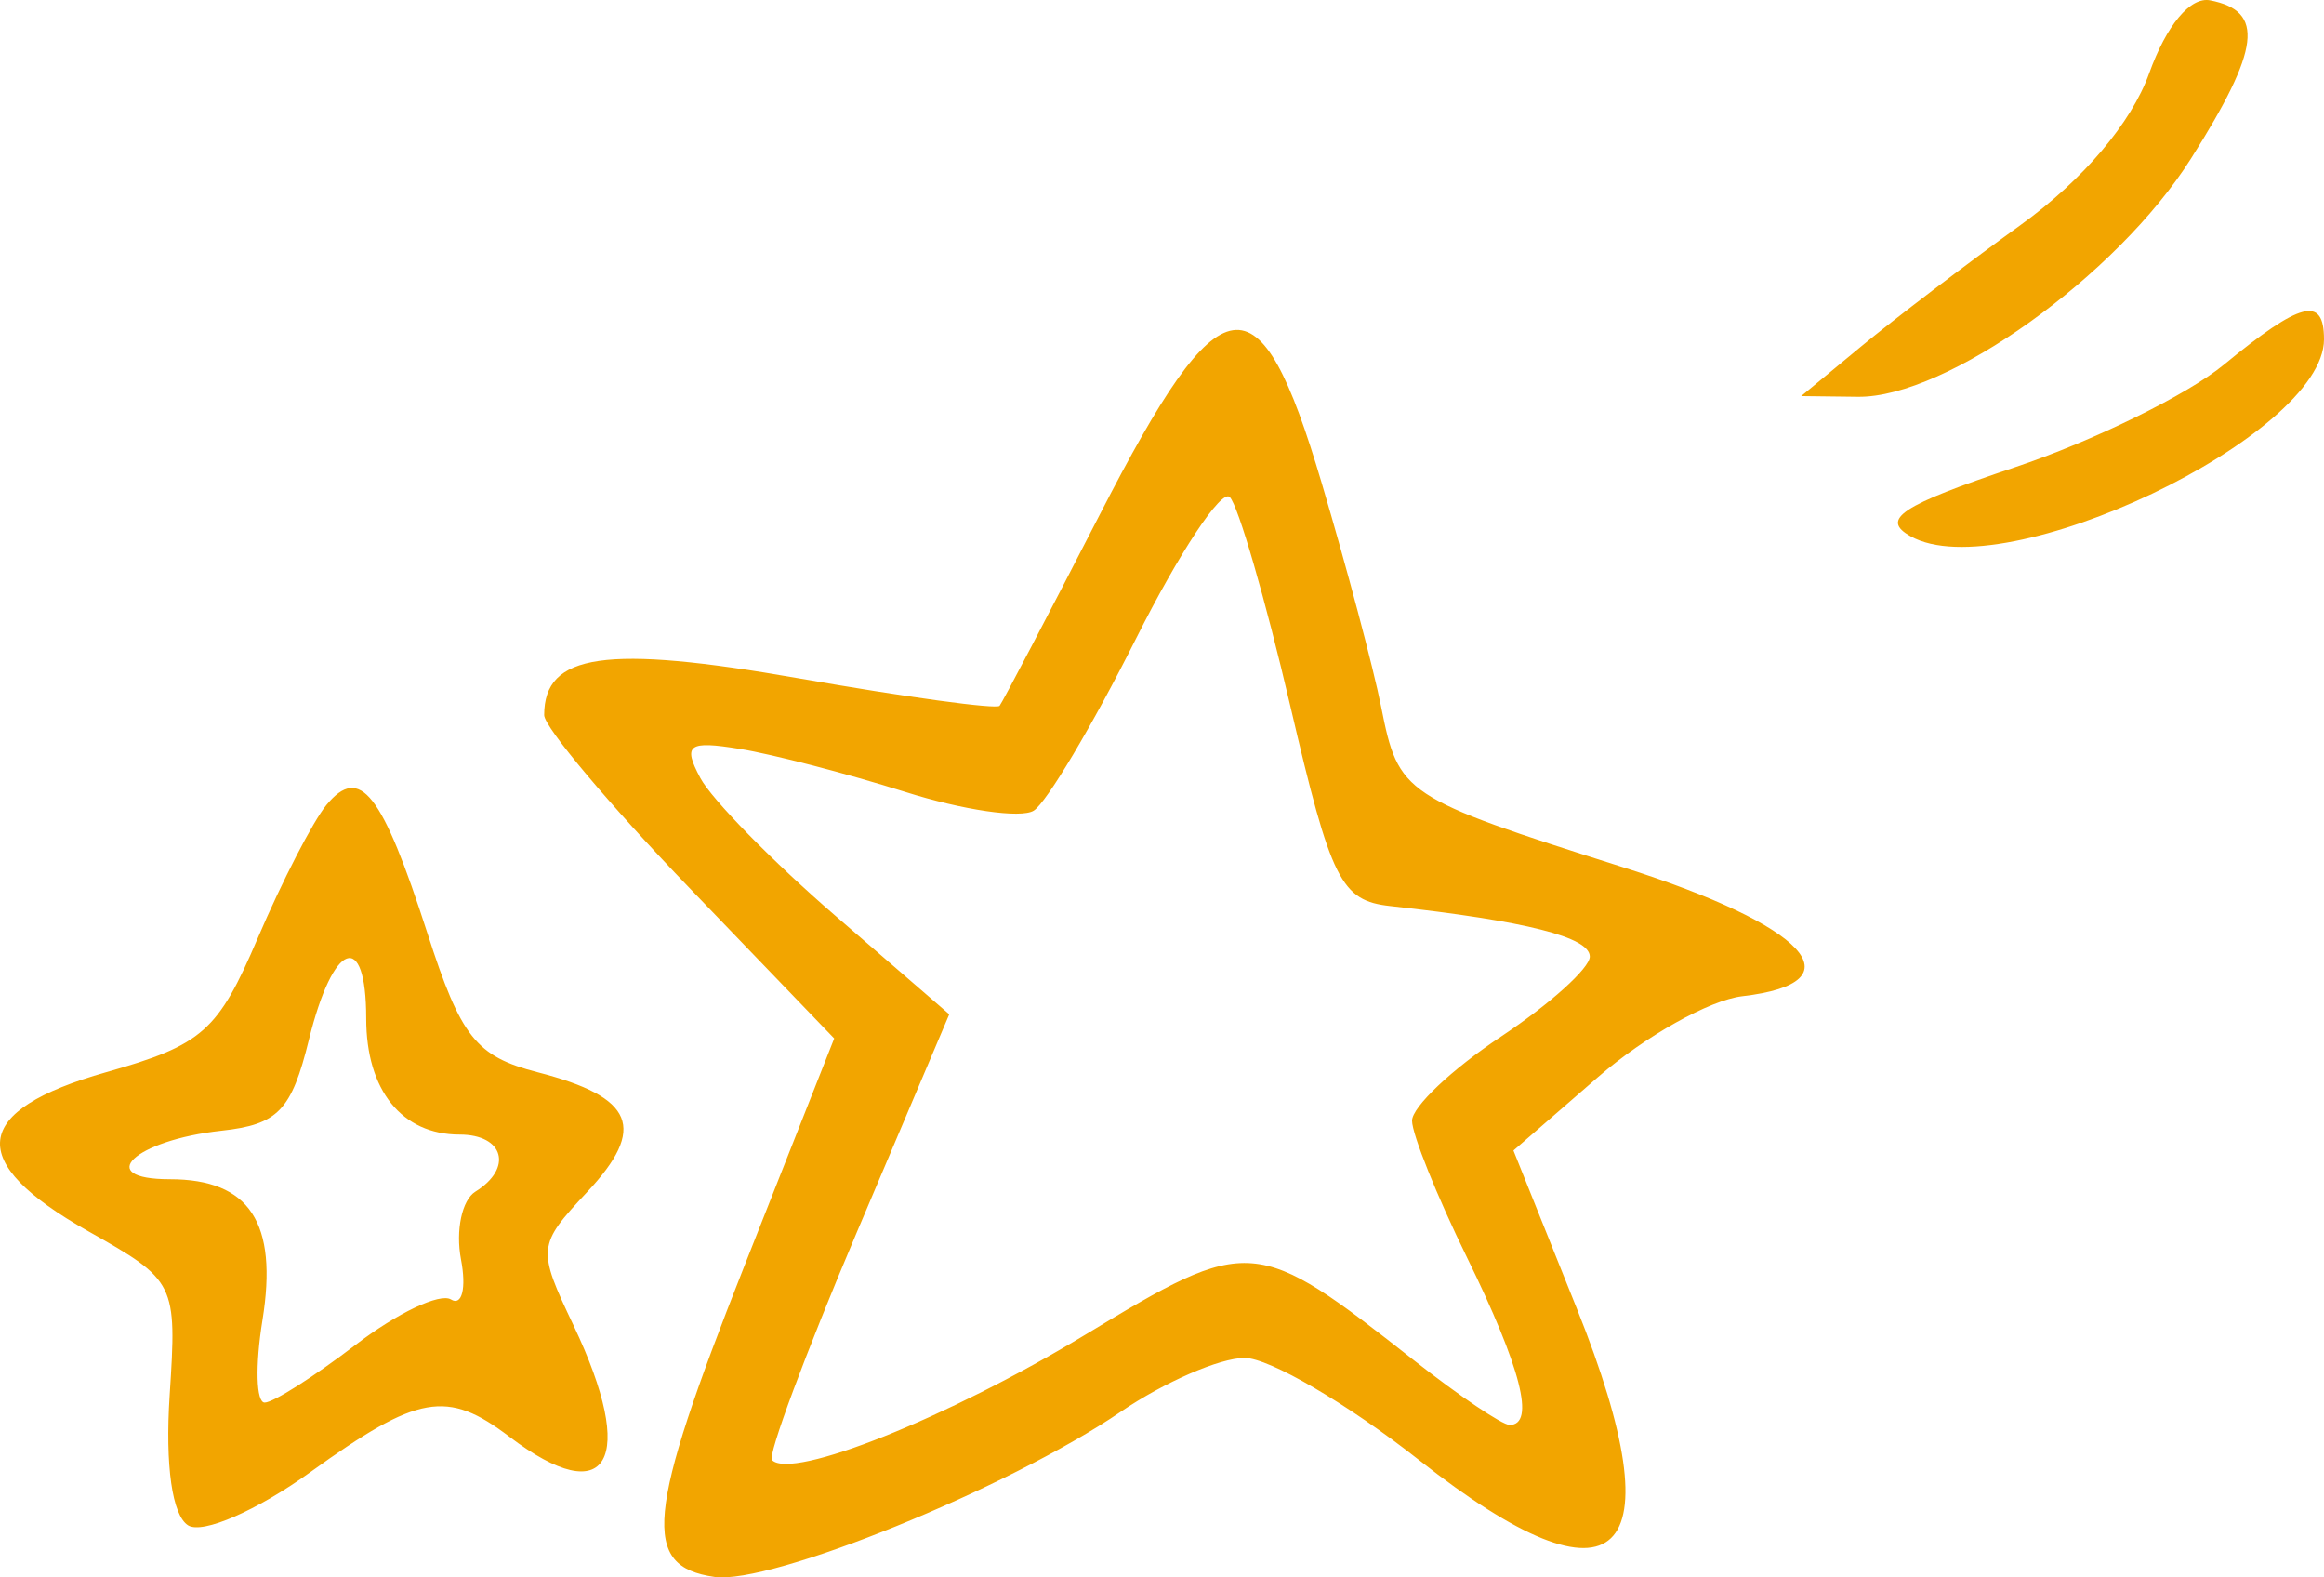 <?xml version="1.0" encoding="UTF-8"?> <svg xmlns="http://www.w3.org/2000/svg" width="84" height="57" viewBox="0 0 84 57" fill="none"> <path fill-rule="evenodd" clip-rule="evenodd" d="M77.679 2.654C77.034 4.446 75.29 6.502 73.037 8.128C71.053 9.56 68.456 11.538 67.267 12.522L65.103 14.313L67.156 14.338C70.347 14.378 76.518 9.965 79.195 5.727C81.702 1.761 81.866 0.398 79.883 0.012C79.17 -0.126 78.308 0.907 77.679 2.654ZM80.381 13.179C79.055 14.271 75.656 15.939 72.827 16.886C68.705 18.267 67.957 18.762 69.058 19.379C72.423 21.269 84 15.755 84 12.262C84 10.68 83.16 10.893 80.381 13.179ZM39.748 18.601C37.866 22.263 36.237 25.37 36.13 25.505C36.022 25.639 32.755 25.193 28.869 24.512C21.892 23.29 19.669 23.611 19.669 25.841C19.669 26.273 22.027 29.08 24.91 32.076L30.152 37.525L26.88 45.81C23.346 54.758 23.172 56.601 25.826 56.983C27.855 57.274 36.459 53.776 40.513 51.012C42.08 49.944 44.092 49.069 44.985 49.069C45.877 49.069 48.717 50.731 51.295 52.763C58.523 58.458 60.654 56.409 56.994 47.286L54.703 41.574L57.772 38.91C59.461 37.445 61.801 36.135 62.973 35.999C67.213 35.506 65.308 33.445 58.664 31.338C50.71 28.814 50.552 28.709 49.92 25.537C49.637 24.118 48.67 20.478 47.771 17.45C45.503 9.805 44.168 9.997 39.748 18.601ZM46.637 25.509C48.116 31.844 48.468 32.544 50.256 32.741C55.156 33.28 57.463 33.864 57.463 34.566C57.463 34.983 56.016 36.287 54.247 37.462C52.478 38.637 51.033 40.004 51.038 40.5C51.042 40.995 51.935 43.217 53.023 45.437C54.982 49.434 55.505 51.49 54.564 51.49C54.296 51.49 52.758 50.453 51.146 49.186C45.36 44.635 45.19 44.621 39.21 48.241C34.261 51.237 28.63 53.488 27.904 52.761C27.74 52.596 29.114 48.904 30.958 44.556L34.311 36.651L30.187 33.085C27.919 31.124 25.726 28.887 25.313 28.113C24.671 26.909 24.875 26.758 26.74 27.062C27.937 27.257 30.627 27.957 32.718 28.616C34.809 29.276 36.898 29.582 37.362 29.294C37.825 29.006 39.484 26.219 41.05 23.099C42.616 19.98 44.145 17.667 44.448 17.96C44.751 18.254 45.737 21.651 46.637 25.509ZM11.8 29.086C11.314 29.674 10.196 31.841 9.316 33.9C7.879 37.265 7.325 37.756 3.843 38.743C-1.055 40.131 -1.267 41.977 3.184 44.488C6.356 46.277 6.397 46.358 6.132 50.42C5.966 52.961 6.224 54.763 6.802 55.121C7.322 55.444 9.292 54.584 11.222 53.193C15.113 50.389 16.157 50.204 18.415 51.919C21.986 54.63 23.05 52.777 20.729 47.892C19.413 45.122 19.426 44.993 21.215 43.082C23.39 40.759 22.932 39.649 19.428 38.745C17.207 38.171 16.662 37.485 15.452 33.733C13.809 28.638 13.011 27.622 11.8 29.086ZM13.236 36.801C13.236 39.397 14.525 40.998 16.613 40.998C18.217 40.998 18.55 42.212 17.181 43.062C16.697 43.363 16.464 44.463 16.662 45.507C16.862 46.551 16.699 47.204 16.301 46.957C15.904 46.711 14.352 47.448 12.853 48.596C11.353 49.743 9.875 50.683 9.566 50.683C9.257 50.683 9.222 49.344 9.486 47.707C10.055 44.187 9.021 42.612 6.142 42.612C3.361 42.612 4.862 41.202 8.009 40.858C10.05 40.635 10.536 40.128 11.166 37.568C12.042 34.012 13.236 33.569 13.236 36.801Z" fill="#F2A500"></path> </svg> 
